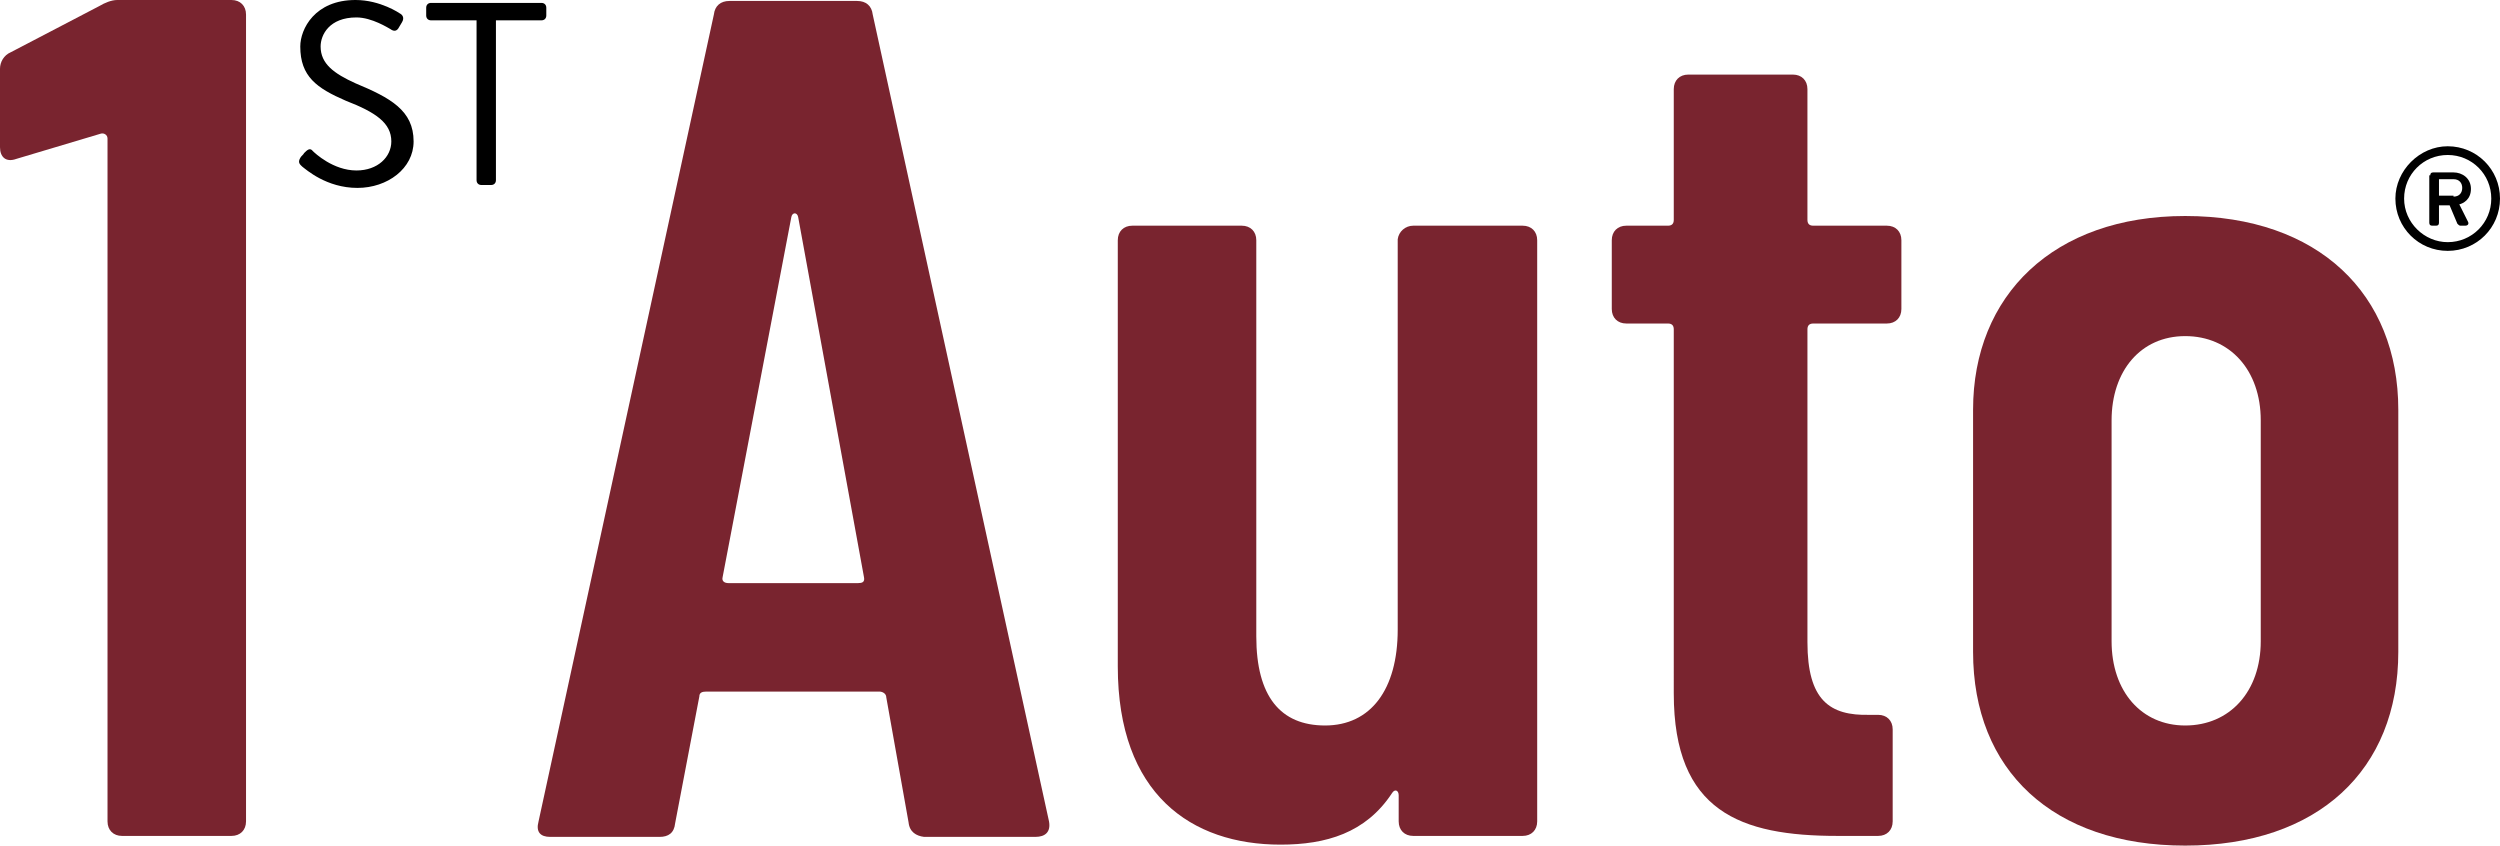<?xml version="1.0" encoding="UTF-8" standalone="no"?>
<svg
   xmlns:svg="http://www.w3.org/2000/svg"
   xmlns="http://www.w3.org/2000/svg"
   height="87.3"
   width="258.1"
   xml:space="preserve"
   viewBox="0 0 258.1 87.3"
   y="0px"
   x="0px"
   version="1.1">
<style
   id="style10"
   type="text/css">
	.st0{fill:#79242F;}
</style>
<path
   id="path12"
   d="m 12.1,0 h 11.8 c 0.9,0 1.5,0.6 1.5,1.5 v 83.3 c 0,0.9 -0.6,1.5 -1.5,1.5 H 12.6 c -0.9,0 -1.5,-0.6 -1.5,-1.5 V 14.3 c 0,-0.4 -0.4,-0.6 -0.7,-0.5 L 1.7,16.4 C 0.6,16.8 0,16.2 0,15.2 V 7.1 C 0,6.4 0.4,5.7 1.1,5.4 L 10.3,0.6 C 10.8,0.3 11.5,0 12.1,0 Z"
   class="st0" />
<path
   id="path14"
   d="M 93.8,84.9 91.5,72 c 0,-0.4 -0.4,-0.6 -0.7,-0.6 H 72.9 c -0.4,0 -0.7,0.1 -0.7,0.5 L 69.7,85 c -0.1,1 -0.7,1.4 -1.6,1.4 H 56.8 c -1,0 -1.5,-0.5 -1.2,-1.6 L 73.7,1.5 c 0.1,-0.9 0.7,-1.4 1.6,-1.4 h 13.2 c 0.9,0 1.5,0.5 1.6,1.4 l 18.2,83.3 c 0.2,1.1 -0.4,1.6 -1.4,1.6 H 95.4 C 94.6,86.3 93.9,85.9 93.8,84.9 Z M 75.2,60.2 h 13.4 c 0.4,0 0.7,-0.1 0.6,-0.6 L 82.4,22.4 c -0.1,-0.5 -0.6,-0.5 -0.7,0 l -7.1,37.2 c -0.1,0.4 0.2,0.6 0.6,0.6 z"
   class="st0" />
<path
   id="path16"
   d="m 145.9,23.3 h 11.3 c 0.9,0 1.5,0.6 1.5,1.5 v 60 c 0,0.9 -0.6,1.5 -1.5,1.5 h -11.3 c -0.9,0 -1.5,-0.6 -1.5,-1.5 v -2.7 c 0,-0.5 -0.4,-0.7 -0.7,-0.2 -2.7,4.1 -6.8,5.3 -11.5,5.3 -9.2,0 -16.8,-5.2 -16.8,-18.4 v -44 c 0,-0.9 0.6,-1.5 1.5,-1.5 h 11.3 c 0.9,0 1.5,0.6 1.5,1.5 v 40.9 c 0,6.2 2.5,9.2 7.1,9.2 4.7,0 7.5,-3.7 7.5,-9.9 V 24.7 c 0.1,-0.8 0.8,-1.4 1.6,-1.4 z"
   class="st0" />
<path
   id="path18"
   d="m 194.8,33.4 h -7.6 c -0.4,0 -0.6,0.2 -0.6,0.6 v 32.3 c 0,6 2.3,7.6 6.4,7.5 h 0.9 c 0.9,0 1.5,0.6 1.5,1.5 v 9.5 c 0,0.9 -0.6,1.5 -1.5,1.5 h -4.2 c -10,0 -16.9,-2.5 -16.9,-14.7 V 34 c 0,-0.4 -0.2,-0.6 -0.6,-0.6 h -4.3 c -0.9,0 -1.5,-0.6 -1.5,-1.5 v -7.1 c 0,-0.9 0.6,-1.5 1.5,-1.5 h 4.3 c 0.4,0 0.6,-0.2 0.6,-0.6 V 9.2 c 0,-0.9 0.6,-1.5 1.5,-1.5 h 10.8 c 0.9,0 1.5,0.6 1.5,1.5 v 13.5 c 0,0.4 0.2,0.6 0.6,0.6 h 7.6 c 0.9,0 1.5,0.6 1.5,1.5 v 7.1 c 0,0.9 -0.6,1.5 -1.5,1.5 z"
   class="st0" />
<path
   id="path20"
   d="m 203.7,67.3 v -25 c 0,-11.8 8.3,-20 21.9,-20 13.8,0 22,8.1 22,20 v 25 c 0,12.2 -8.3,20 -22,20 -13.7,0 -21.9,-7.8 -21.9,-20 z m 29.7,-1.1 V 43.4 c 0,-5.2 -3.2,-8.7 -7.8,-8.7 -4.6,0 -7.6,3.6 -7.6,8.7 v 22.8 c 0,5.2 3.1,8.7 7.6,8.7 4.6,0 7.8,-3.5 7.8,-8.7 z"
   class="st0" />
<g
   transform="translate(-92.5,-187.6)"
   id="g26">
	<path
   id="path22"
   d="m 123.5,203.9 c 0.1,-0.2 0.3,-0.3 0.4,-0.5 0.3,-0.3 0.6,-0.6 0.9,-0.2 0.2,0.2 2.1,2 4.5,2 2.2,0 3.6,-1.4 3.6,-3 0,-1.9 -1.6,-3 -4.7,-4.2 -3,-1.3 -4.7,-2.5 -4.7,-5.6 0,-1.8 1.5,-4.8 5.7,-4.8 2.6,0 4.6,1.4 4.6,1.4 0.2,0.1 0.5,0.4 0.2,0.9 -0.1,0.2 -0.2,0.3 -0.3,0.5 -0.2,0.4 -0.5,0.5 -0.9,0.2 -0.2,-0.1 -1.9,-1.2 -3.5,-1.2 -2.8,0 -3.7,1.8 -3.7,3 0,1.8 1.4,2.8 3.6,3.8 3.6,1.5 6,2.8 6,6 0,2.8 -2.7,4.8 -5.8,4.8 -3.2,0 -5.3,-1.9 -5.7,-2.2 -0.2,-0.2 -0.5,-0.4 -0.2,-0.9 z" />
	<path
   id="path24"
   d="M 141.7,189.7 H 137 c -0.3,0 -0.5,-0.2 -0.5,-0.5 v -0.8 c 0,-0.3 0.2,-0.5 0.5,-0.5 h 11.4 c 0.3,0 0.5,0.2 0.5,0.5 v 0.8 c 0,0.3 -0.2,0.5 -0.5,0.5 h -4.7 v 16.5 c 0,0.3 -0.2,0.5 -0.5,0.5 h -1 c -0.3,0 -0.5,-0.2 -0.5,-0.5 z" />
</g>
<g
   transform="translate(-92.5,-187.6)"
   id="g30">
	<path
   id="path28"
   d="m 345.2,202.7 c 3,0 5.4,2.4 5.4,5.4 0,3 -2.4,5.4 -5.4,5.4 -3,0 -5.4,-2.4 -5.4,-5.4 0,-2.9 2.5,-5.4 5.4,-5.4 z m 0,9.9 c 2.5,0 4.5,-2 4.5,-4.5 0,-2.5 -2,-4.5 -4.5,-4.5 -2.5,0 -4.5,2 -4.5,4.5 0,2.5 2.1,4.5 4.5,4.5 z m -1.8,-6.9 c 0,-0.2 0.1,-0.3 0.3,-0.3 h 2.1 c 0.9,0 1.8,0.6 1.8,1.7 0,1.1 -0.8,1.5 -1.2,1.6 0.3,0.6 0.6,1.2 0.9,1.8 0.1,0.2 0,0.4 -0.3,0.4 h -0.5 c -0.1,0 -0.2,-0.1 -0.3,-0.2 l -0.8,-1.9 h -1.1 v 1.8 c 0,0.2 -0.1,0.3 -0.3,0.3 h -0.4 c -0.2,0 -0.3,-0.1 -0.3,-0.3 v -4.9 z m 2.4,2.2 c 0.6,0 0.9,-0.4 0.9,-0.9 0,-0.5 -0.3,-0.9 -0.9,-0.9 h -1.5 v 1.7 h 1.5 z" />
</g>
</svg>
